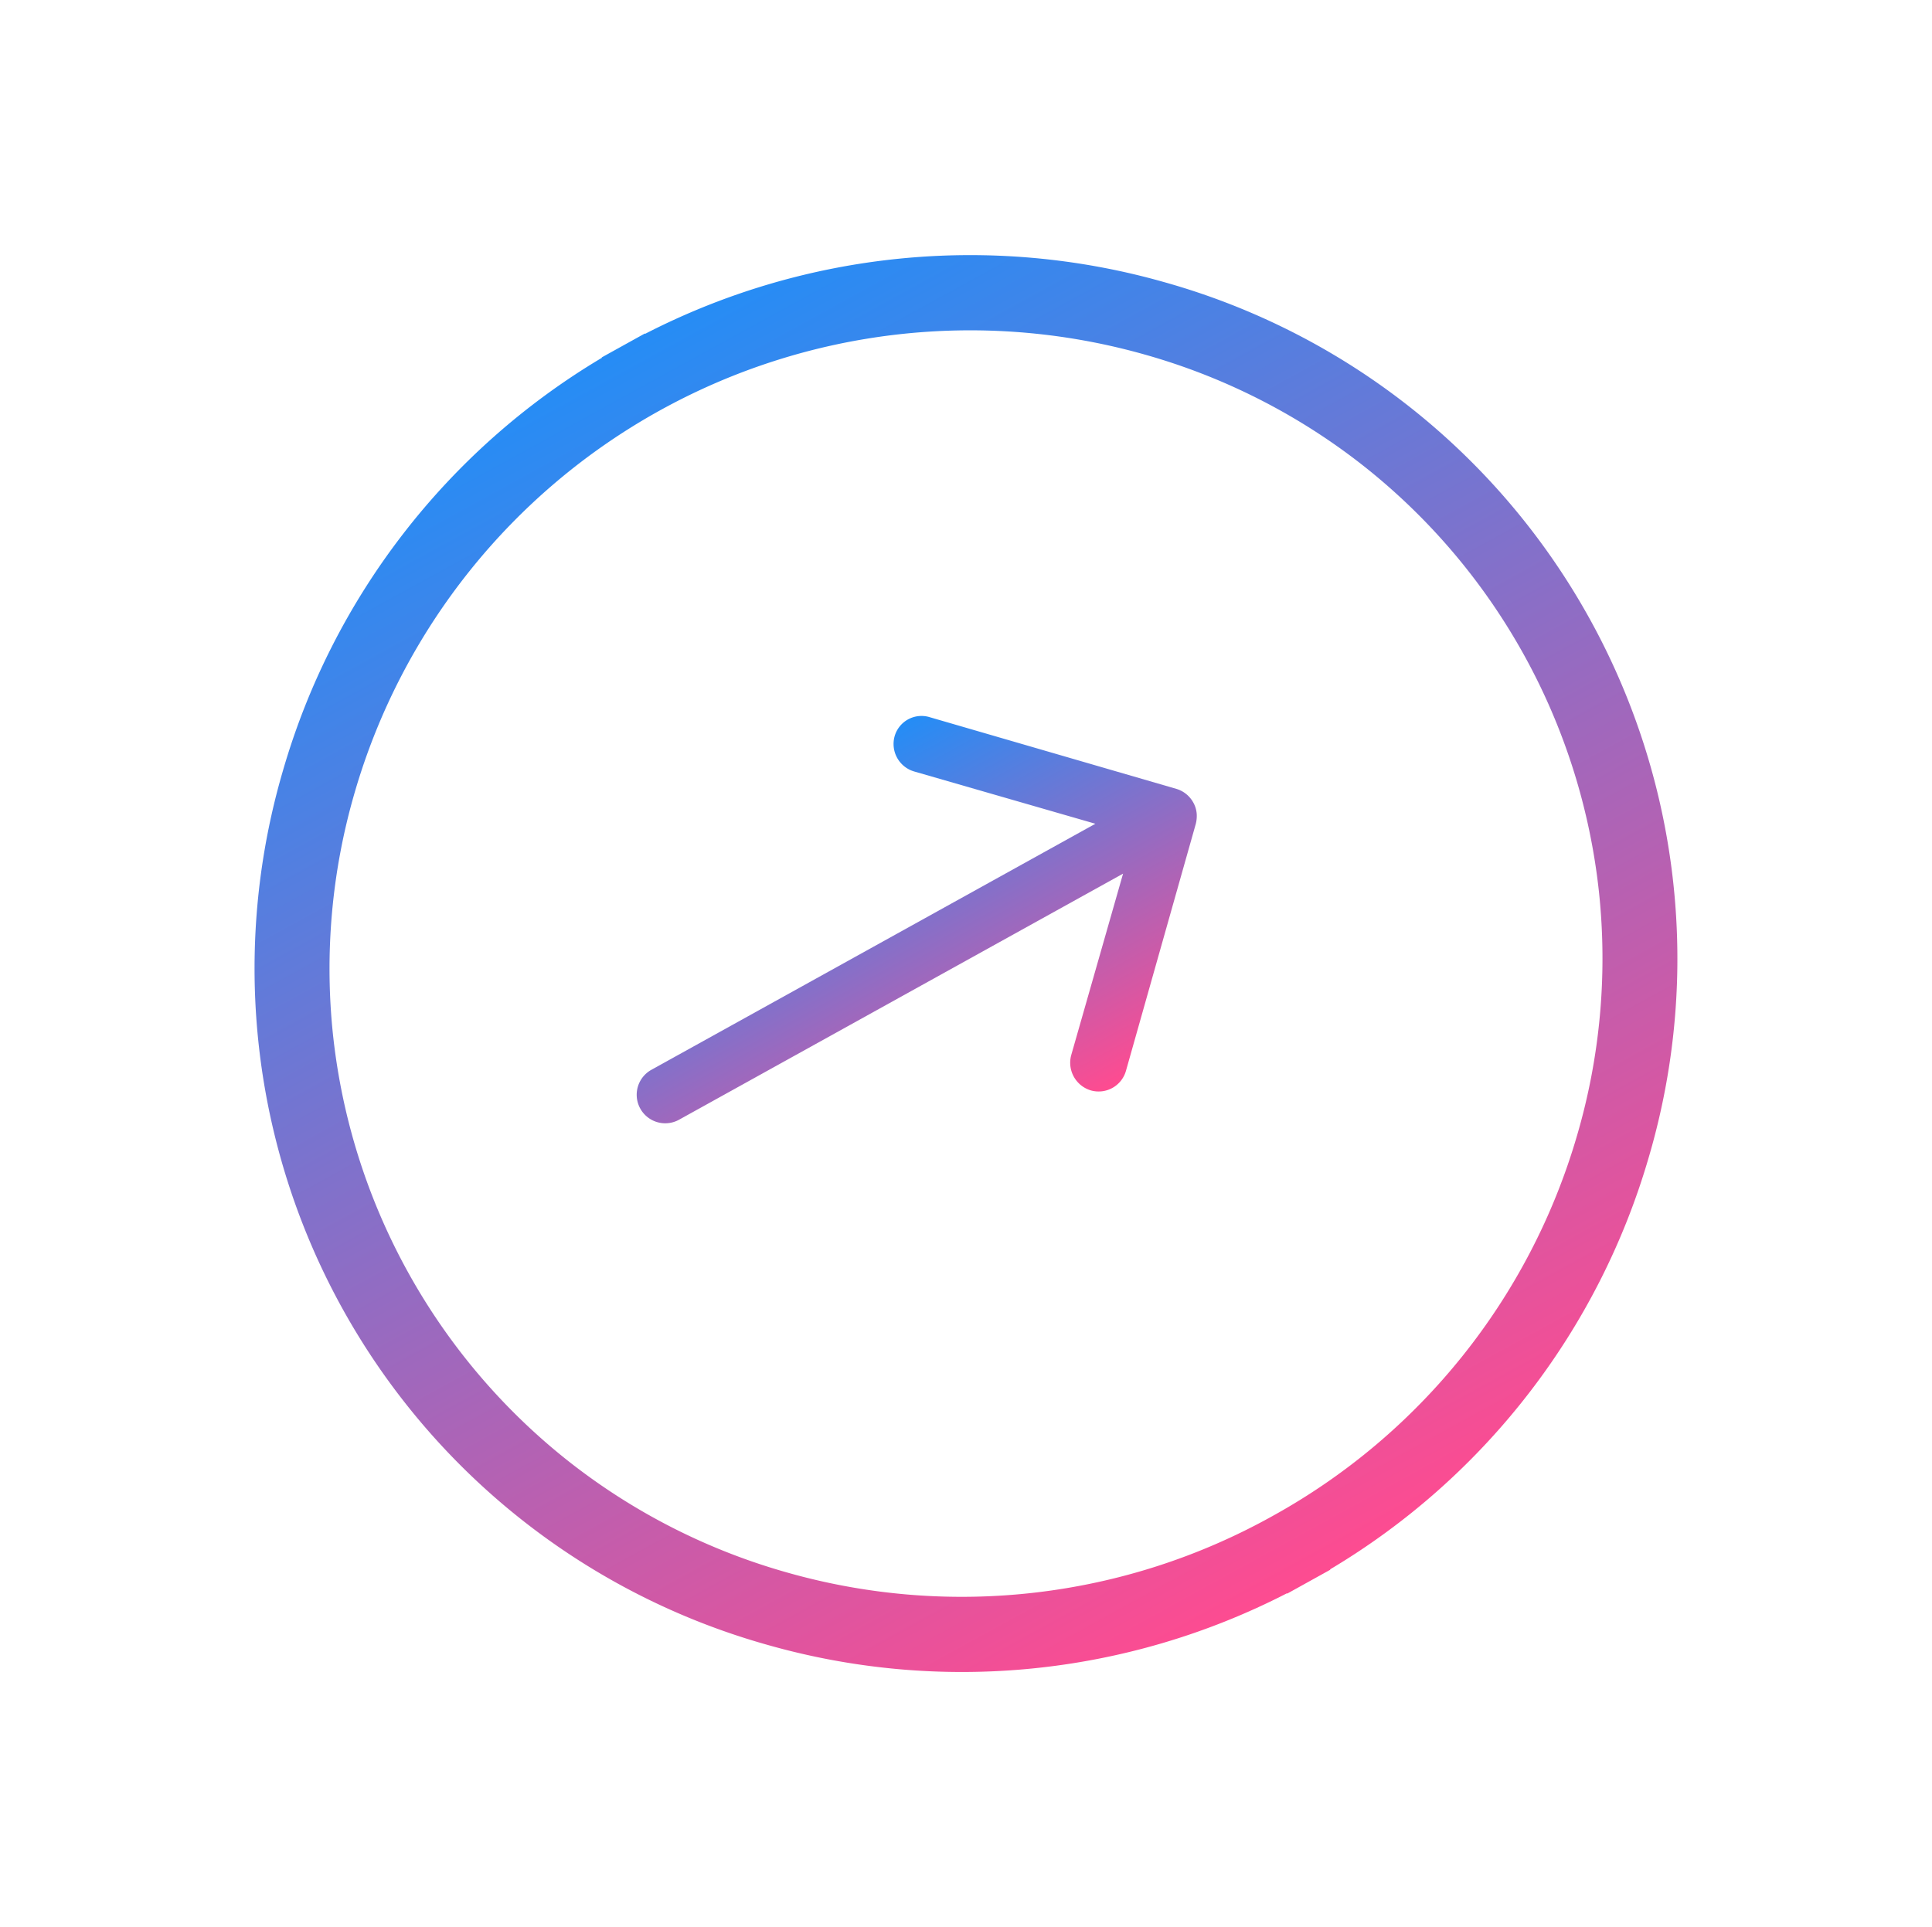 <svg xmlns="http://www.w3.org/2000/svg" xmlns:xlink="http://www.w3.org/1999/xlink" width="51.355" height="51.235" viewBox="0 0 51.355 51.235">
  <defs>
    <linearGradient id="linear-gradient" x1="0.5" x2="0.5" y2="1" gradientUnits="objectBoundingBox">
      <stop offset="0" stop-color="#248df6"/>
      <stop offset="1" stop-color="#ff4b90"/>
    </linearGradient>
  </defs>
  <g id="Group_110426" data-name="Group 110426" transform="translate(-609.064 -6480.212)">
    <path id="Icon_ionic-ios-arrow-round-back" data-name="Icon ionic-ios-arrow-round-back" d="M10.711.214a.762.762,0,0,0-.006,1.073l3.541,3.553H.753a.758.758,0,0,0,0,1.517H14.247L10.7,9.911a.768.768,0,0,0,.006,1.073.755.755,0,0,0,1.068-.006L16.58,6.136h0a.852.852,0,0,0,.158-.239.724.724,0,0,0,.058-.292.76.76,0,0,0-.216-.531L11.773.232A.743.743,0,0,0,10.711.214Z" transform="translate(623.374 6504.786) rotate(-29)" fill="url(#linear-gradient)"/>
    <g id="Group_110425" data-name="Group 110425" transform="translate(609.064 6480.212)">
      <path id="Ellipse_1019" data-name="Ellipse 1019" d="M18.287.681A17.627,17.627,0,0,0,5.836,5.8a17.387,17.387,0,0,0-3.772,5.547,17.371,17.371,0,0,0,0,13.582,17.594,17.594,0,0,0,9.369,9.289,17.691,17.691,0,0,0,19.306-3.742,17.387,17.387,0,0,0,3.772-5.547,17.371,17.371,0,0,0,0-13.582,17.594,17.594,0,0,0-9.369-9.289A17.628,17.628,0,0,0,18.287.681m0-.681A18.134,18.134,0,1,1,0,18.134,18.211,18.211,0,0,1,18.287,0Z" transform="translate(0.891 18.623) rotate(-29)" fill="url(#linear-gradient)"/>
      <path id="Ellipse_1019_-_Outline" data-name="Ellipse 1019 - Outline" d="M18.287,0H19.6V.011A18.884,18.884,0,0,1,32.336,5.5a18.681,18.681,0,0,1,0,26.576A18.883,18.883,0,0,1,19.6,37.568v.011H18.288v-.011A18.884,18.884,0,0,1,5.55,32.077a18.681,18.681,0,0,1,0-26.576A18.883,18.883,0,0,1,18.287.011Zm.656,35.586a16.971,16.971,0,0,0,11.99-4.924,16.735,16.735,0,0,0,3.631-5.339,16.716,16.716,0,0,0,0-13.068,16.735,16.735,0,0,0-3.631-5.339,17.036,17.036,0,0,0-23.979,0,16.734,16.734,0,0,0-3.631,5.339,16.715,16.715,0,0,0,0,13.068,16.735,16.735,0,0,0,3.631,5.339,16.971,16.971,0,0,0,11.99,4.924Z" transform="translate(0 18.368) rotate(-29)" fill="url(#linear-gradient)"/>
    </g>
  </g>
</svg>
